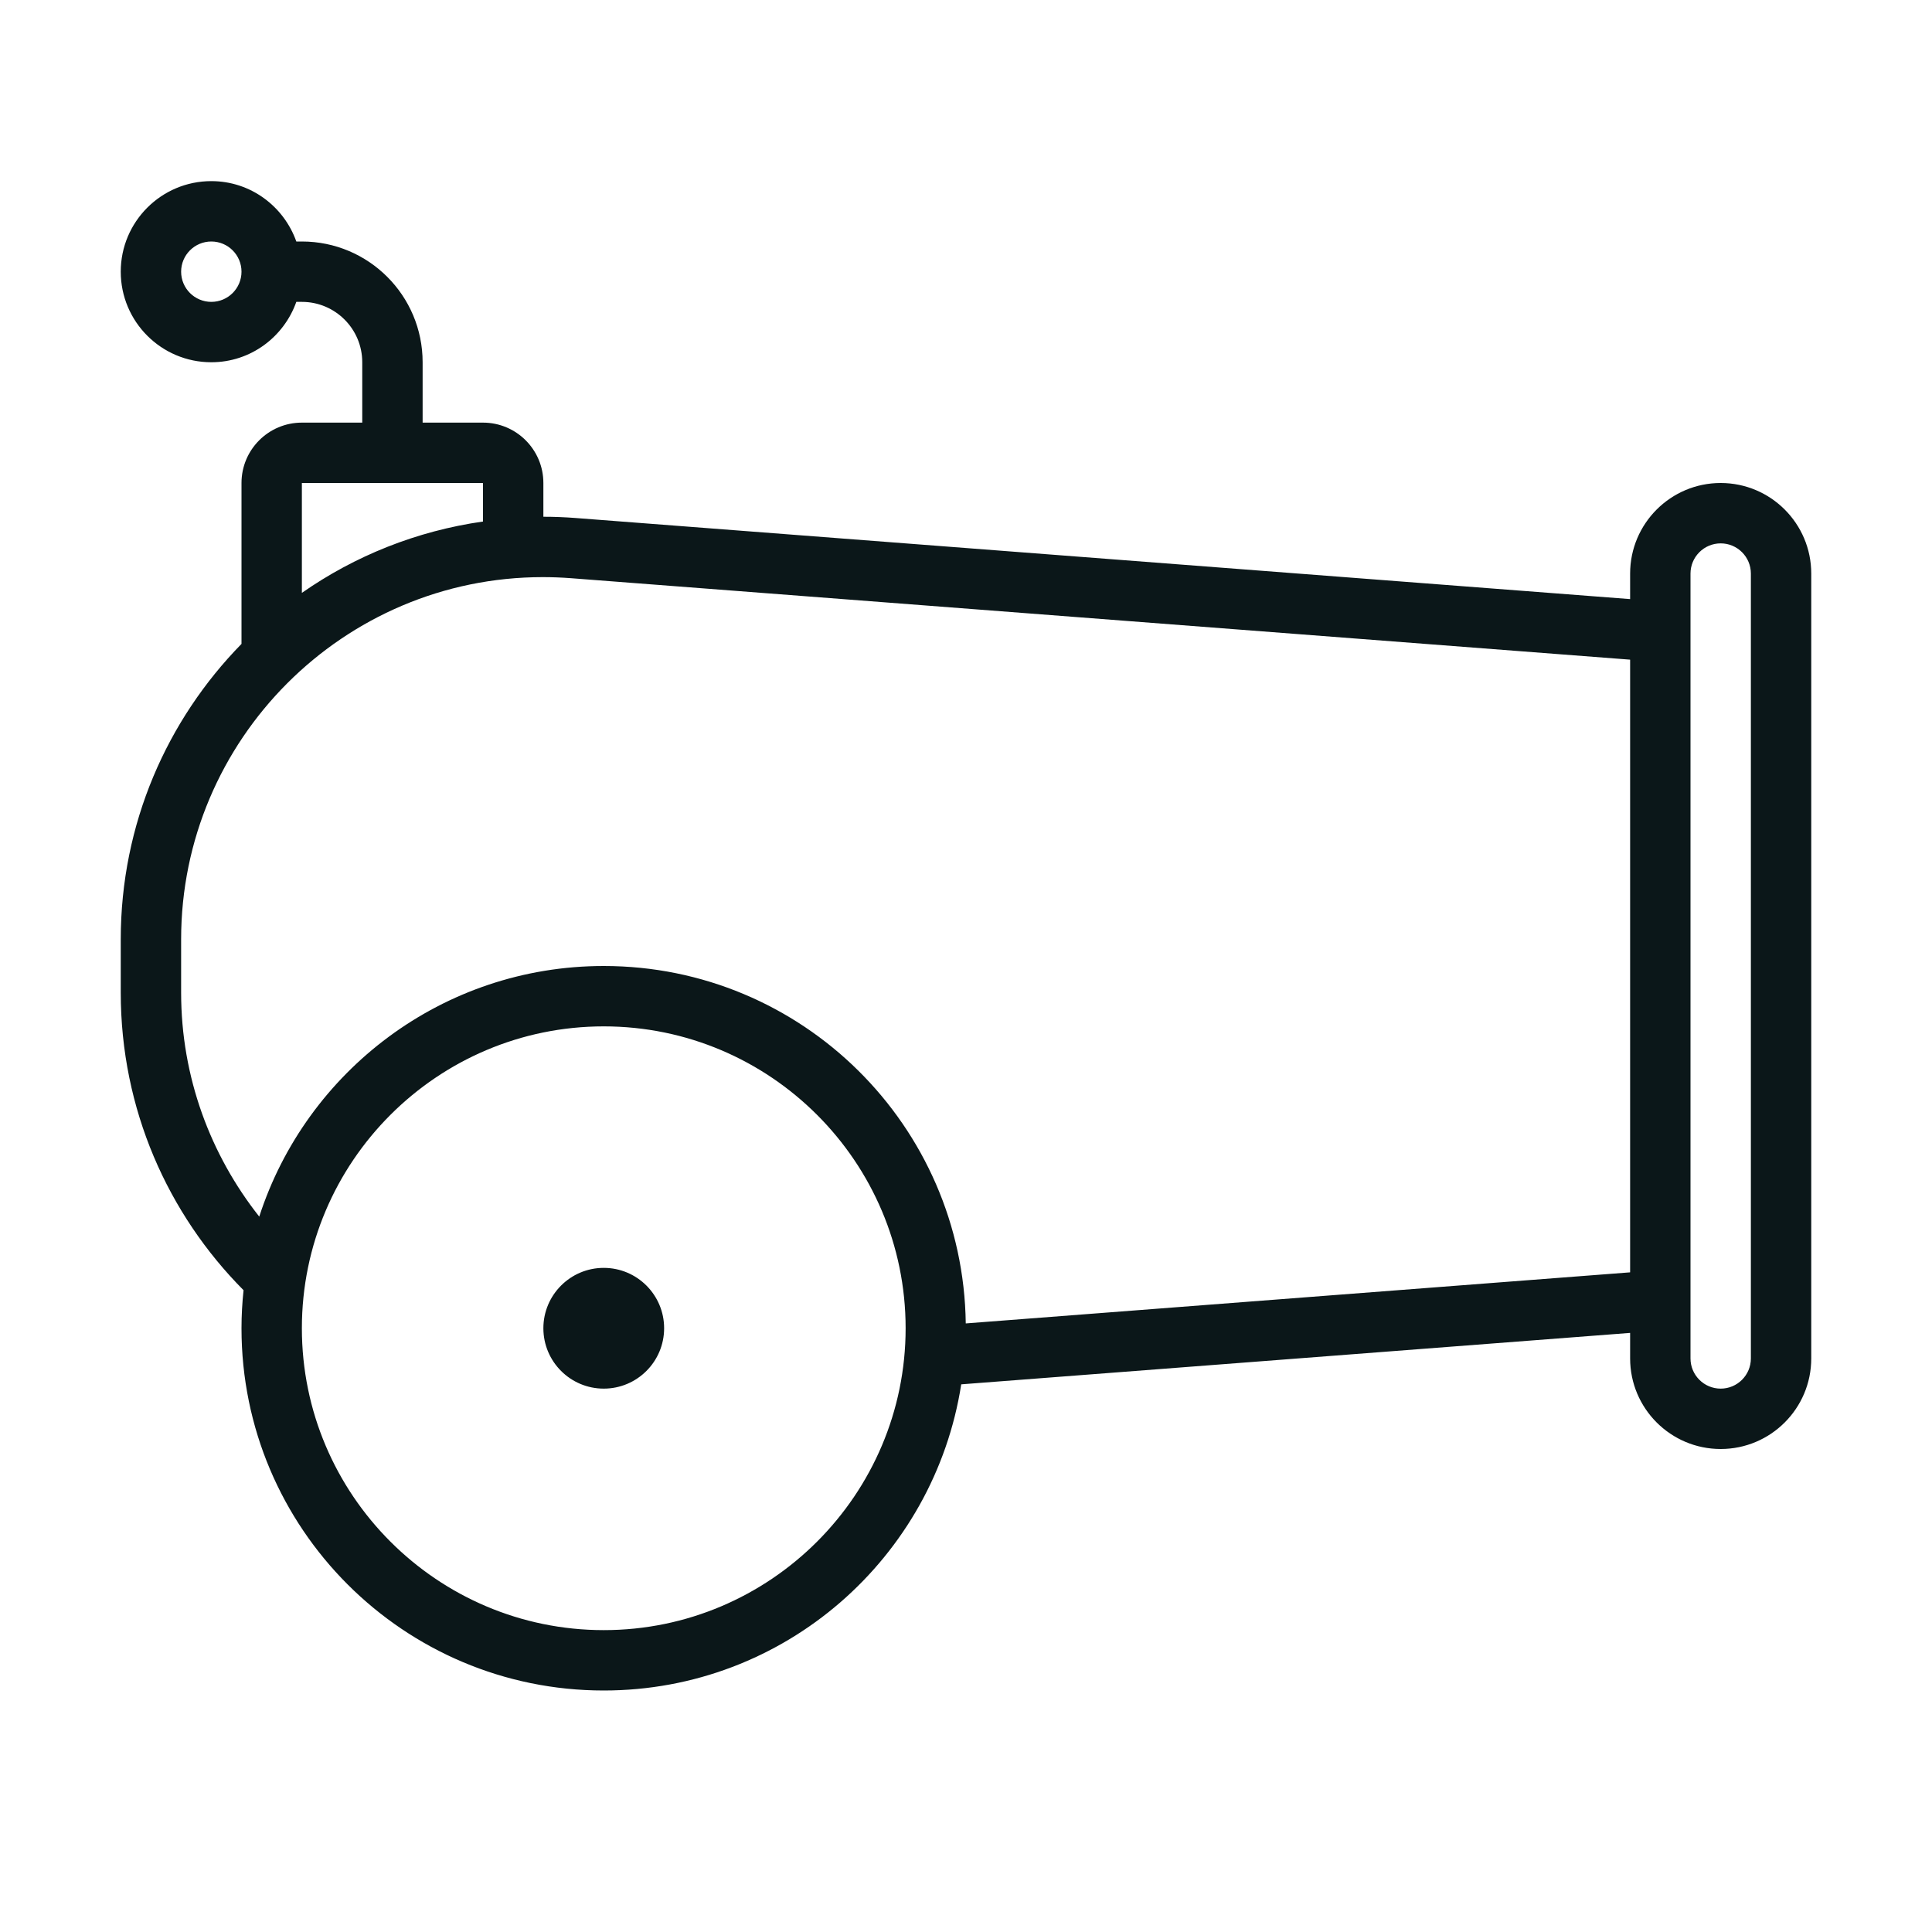 <?xml version="1.0" encoding="utf-8"?>
<svg version="1.1" id="Uploaded to svgrepo.com" xmlns="http://www.w3.org/2000/svg" xmlns:xlink="http://www.w3.org/1999/xlink" 
	 width="800px" height="800px" viewBox="0 0 32 32" xml:space="preserve">
<style type="text/css">
	.feather_een{fill:#0B1719;}
</style>
<path class="feather_een" d="M28.5,8C27.672,8,27,8.672,27,9.5v0.423L9.537,8.58C9.357,8.566,9.178,8.559,9,8.559V8
	c0-0.552-0.448-1-1-1H7V6c0-1.105-0.895-2-2-2H4.908C4.702,3.419,4.152,3,3.5,3C2.672,3,2,3.672,2,4.5S2.672,6,3.5,6
	c0.652,0,1.202-0.419,1.408-1H5c0.552,0,1,0.448,1,1v1H5C4.448,7,4,7.448,4,8v2.665c-1.232,1.258-2,2.98-2,4.894v0.882
	c0,1.932,0.781,3.668,2.034,4.929C4.012,21.577,4,21.787,4,22c0,3.314,2.686,6,6,6c2.997,0,5.473-2.199,5.921-5.071L27,22.077V22.5
	c0,0.828,0.672,1.5,1.5,1.5s1.5-0.672,1.5-1.5v-13C30,8.672,29.328,8,28.5,8z M3.5,5C3.224,5,3,4.776,3,4.5S3.224,4,3.5,4
	S4,4.224,4,4.5S3.776,5,3.5,5z M8,8v0.638C6.899,8.795,5.877,9.207,5,9.82V8H8z M10,27c-2.757,0-5-2.243-5-5s2.243-5,5-5
	s5,2.243,5,5S12.757,27,10,27z M15.996,21.92C15.953,18.644,13.287,16,10,16c-2.668,0-4.927,1.743-5.706,4.151
	C3.487,19.129,3,17.842,3,16.441v-0.882c0-3.309,2.688-6,5.991-6c0.155,0,0.312,0.006,0.469,0.018L27,10.926v10.148L15.996,21.92z
	 M29,22.5c0,0.276-0.224,0.5-0.5,0.5S28,22.776,28,22.5v-13C28,9.224,28.224,9,28.5,9S29,9.224,29,9.5V22.5z M11,22
	c0,0.552-0.448,1-1,1s-1-0.448-1-1c0-0.552,0.448-1,1-1S11,21.448,11,22z"/>
</svg>